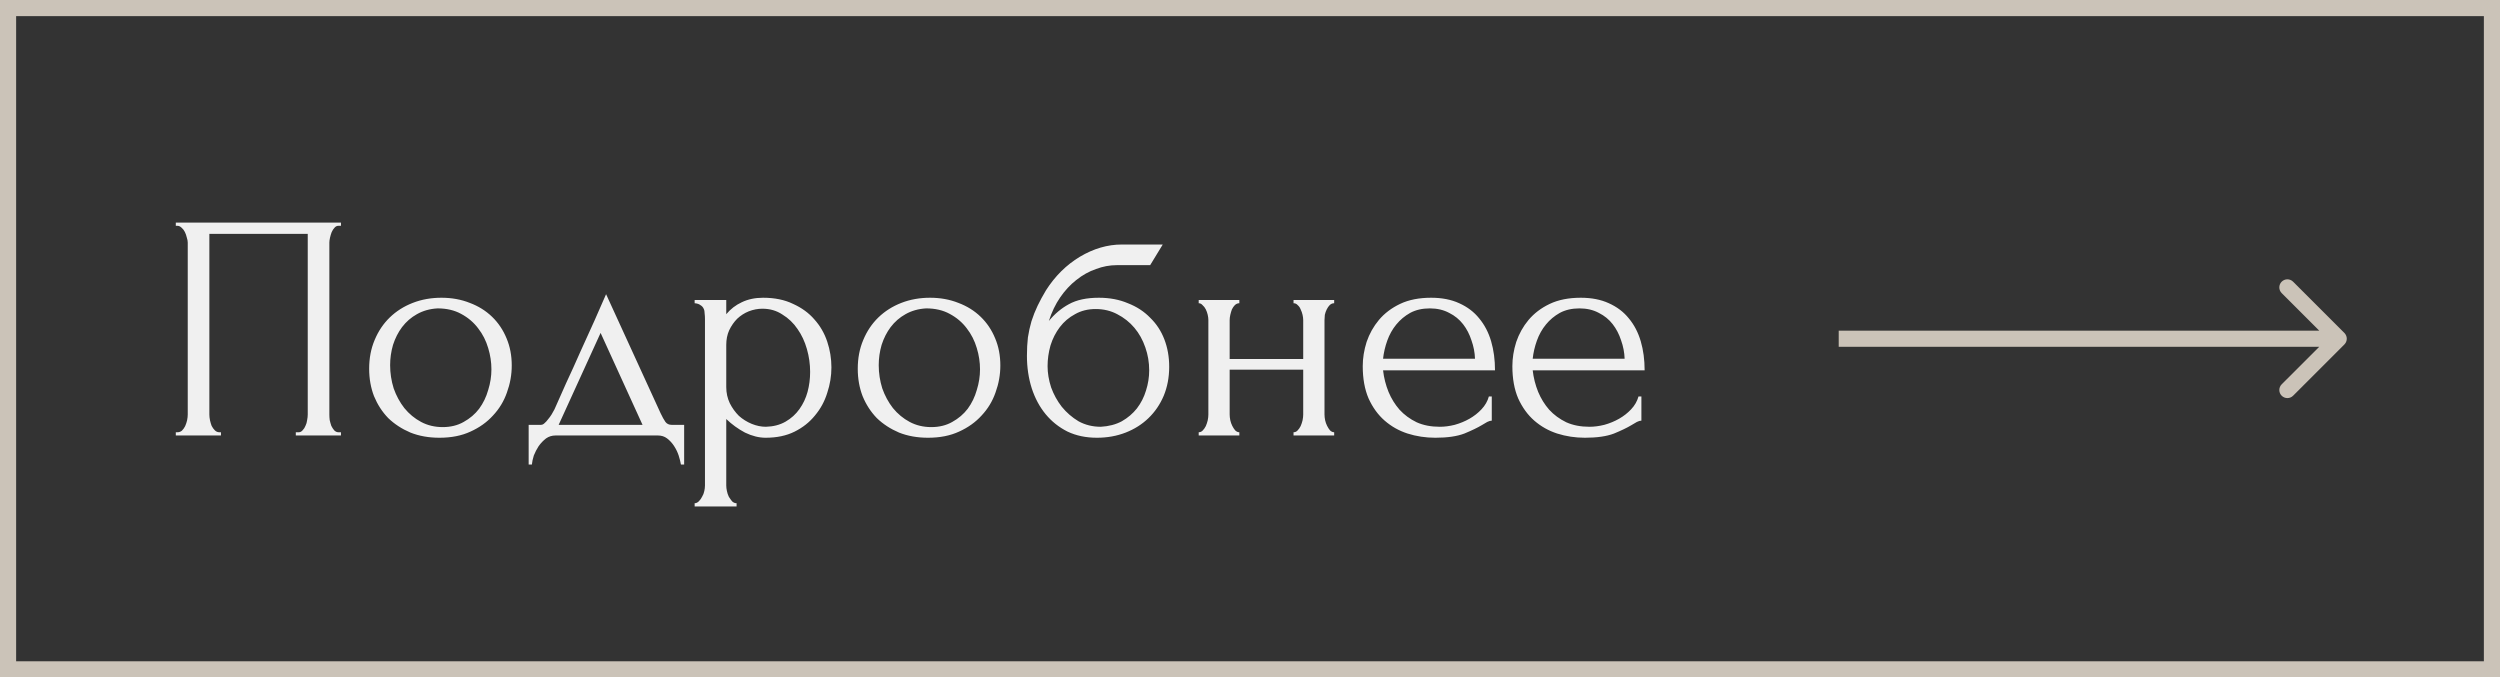 <?xml version="1.0" encoding="UTF-8"?> <svg xmlns="http://www.w3.org/2000/svg" width="155" height="42" viewBox="0 0 155 42" fill="none"><rect x="0" y="0" width="155" height="42" fill="#333333" stroke="none"/><rect x="0.5" y="0.5" width="154" height="41" stroke="#CBC3B8"></rect><path d="M10.9 26.8H11C11.107 26.8 11.2 26.767 11.28 26.7C11.36 26.62 11.427 26.527 11.48 26.42C11.533 26.3 11.573 26.18 11.6 26.06C11.627 25.927 11.64 25.807 11.64 25.7V15.04C11.64 14.947 11.62 14.84 11.58 14.72C11.553 14.6 11.513 14.487 11.46 14.38C11.407 14.273 11.34 14.187 11.26 14.12C11.18 14.04 11.093 14 11 14H10.9V13.8H21.14V14H20.98C20.887 14 20.807 14.04 20.74 14.12C20.673 14.187 20.613 14.28 20.56 14.4C20.52 14.507 20.487 14.62 20.46 14.74C20.433 14.86 20.42 14.96 20.42 15.04V25.7C20.42 25.807 20.427 25.92 20.44 26.04C20.467 26.16 20.5 26.28 20.54 26.4C20.593 26.507 20.653 26.6 20.72 26.68C20.8 26.76 20.887 26.8 20.98 26.8H21.14V27H18.34V26.8H18.52C18.613 26.8 18.693 26.76 18.76 26.68C18.84 26.6 18.9 26.507 18.94 26.4C18.993 26.293 19.027 26.18 19.04 26.06C19.067 25.927 19.08 25.807 19.08 25.7V14.5H12.98V25.7C12.98 25.807 12.993 25.927 13.02 26.06C13.047 26.18 13.08 26.293 13.12 26.4C13.173 26.507 13.24 26.6 13.32 26.68C13.4 26.76 13.493 26.8 13.6 26.8H13.7V27H10.9V26.8ZM27.248 27.14C26.582 27.14 25.982 27.033 25.448 26.82C24.915 26.593 24.455 26.293 24.068 25.92C23.695 25.533 23.402 25.08 23.188 24.56C22.988 24.04 22.888 23.473 22.888 22.86C22.888 22.207 23.002 21.613 23.228 21.08C23.455 20.533 23.768 20.067 24.168 19.68C24.568 19.293 25.042 18.993 25.588 18.78C26.135 18.567 26.728 18.46 27.368 18.46C28.008 18.46 28.595 18.567 29.128 18.78C29.662 18.98 30.122 19.267 30.508 19.64C30.895 20.013 31.195 20.46 31.408 20.98C31.622 21.487 31.728 22.047 31.728 22.66C31.728 23.233 31.628 23.793 31.428 24.34C31.242 24.873 30.955 25.347 30.568 25.76C30.195 26.173 29.728 26.507 29.168 26.76C28.622 27.013 27.982 27.14 27.248 27.14ZM27.128 19.12C26.648 19.147 26.222 19.267 25.848 19.48C25.488 19.68 25.182 19.947 24.928 20.28C24.688 20.6 24.502 20.967 24.368 21.38C24.248 21.793 24.188 22.213 24.188 22.64C24.188 23.133 24.262 23.613 24.408 24.08C24.568 24.533 24.788 24.94 25.068 25.3C25.362 25.66 25.708 25.947 26.108 26.16C26.508 26.373 26.955 26.48 27.448 26.48C27.942 26.48 28.375 26.373 28.748 26.16C29.135 25.947 29.455 25.673 29.708 25.34C29.962 24.993 30.148 24.607 30.268 24.18C30.402 23.753 30.468 23.327 30.468 22.9C30.468 22.46 30.402 22.02 30.268 21.58C30.135 21.127 29.928 20.72 29.648 20.36C29.368 19.987 29.015 19.687 28.588 19.46C28.175 19.233 27.688 19.12 27.128 19.12ZM42.417 26.34V28.8H42.217C42.191 28.64 42.144 28.453 42.077 28.24C42.011 28.04 41.917 27.847 41.797 27.66C41.677 27.473 41.531 27.313 41.357 27.18C41.197 27.06 41.011 27 40.797 27H34.437C34.224 27 34.031 27.06 33.857 27.18C33.684 27.313 33.531 27.473 33.397 27.66C33.277 27.847 33.177 28.04 33.097 28.24C33.031 28.453 32.99 28.64 32.977 28.8H32.777V26.34H33.537C33.617 26.34 33.691 26.307 33.757 26.24C33.837 26.173 33.91 26.093 33.977 26C34.057 25.907 34.13 25.807 34.197 25.7C34.264 25.58 34.324 25.473 34.377 25.38C34.577 24.927 34.817 24.387 35.097 23.76C35.391 23.133 35.684 22.487 35.977 21.82C36.284 21.153 36.577 20.507 36.857 19.88C37.137 19.24 37.377 18.693 37.577 18.24L40.957 25.62C41.064 25.847 41.164 26.027 41.257 26.16C41.35 26.28 41.477 26.34 41.637 26.34H42.417ZM34.637 26.34H39.837L37.237 20.64L34.637 26.34ZM47.308 18.46C48.028 18.46 48.648 18.587 49.168 18.84C49.702 19.08 50.142 19.4 50.488 19.8C50.848 20.2 51.115 20.66 51.288 21.18C51.462 21.7 51.548 22.233 51.548 22.78C51.548 23.313 51.462 23.84 51.288 24.36C51.128 24.88 50.875 25.347 50.528 25.76C50.195 26.173 49.775 26.507 49.268 26.76C48.762 27.013 48.162 27.14 47.468 27.14C47.055 27.14 46.628 27.033 46.188 26.82C45.762 26.593 45.375 26.313 45.028 25.98V30.1C45.028 30.207 45.042 30.32 45.068 30.44C45.095 30.573 45.135 30.693 45.188 30.8C45.255 30.907 45.322 31 45.388 31.08C45.468 31.16 45.562 31.2 45.668 31.2V31.4H43.068V31.2C43.162 31.2 43.248 31.16 43.328 31.08C43.408 31 43.475 30.907 43.528 30.8C43.595 30.693 43.642 30.573 43.668 30.44C43.695 30.32 43.708 30.207 43.708 30.1V19.78C43.708 19.66 43.702 19.547 43.688 19.44C43.688 19.32 43.668 19.22 43.628 19.14C43.588 19.047 43.522 18.973 43.428 18.92C43.348 18.853 43.228 18.813 43.068 18.8V18.6H45.028V19.48C45.295 19.16 45.615 18.913 45.988 18.74C46.375 18.553 46.815 18.46 47.308 18.46ZM47.488 26.46C47.955 26.447 48.362 26.34 48.708 26.14C49.055 25.94 49.342 25.68 49.568 25.36C49.795 25.04 49.962 24.687 50.068 24.3C50.175 23.9 50.228 23.487 50.228 23.06C50.228 22.58 50.162 22.107 50.028 21.64C49.895 21.173 49.702 20.76 49.448 20.4C49.195 20.027 48.882 19.727 48.508 19.5C48.148 19.26 47.735 19.14 47.268 19.14C46.988 19.14 46.708 19.193 46.428 19.3C46.162 19.407 45.922 19.56 45.708 19.76C45.508 19.96 45.342 20.2 45.208 20.48C45.088 20.747 45.028 21.047 45.028 21.38V24C45.028 24.36 45.102 24.693 45.248 25C45.395 25.293 45.582 25.553 45.808 25.78C46.048 25.993 46.315 26.16 46.608 26.28C46.902 26.4 47.195 26.46 47.488 26.46ZM57.541 27.14C56.875 27.14 56.275 27.033 55.741 26.82C55.208 26.593 54.748 26.293 54.361 25.92C53.988 25.533 53.695 25.08 53.481 24.56C53.281 24.04 53.181 23.473 53.181 22.86C53.181 22.207 53.295 21.613 53.521 21.08C53.748 20.533 54.061 20.067 54.461 19.68C54.861 19.293 55.335 18.993 55.881 18.78C56.428 18.567 57.021 18.46 57.661 18.46C58.301 18.46 58.888 18.567 59.421 18.78C59.955 18.98 60.415 19.267 60.801 19.64C61.188 20.013 61.488 20.46 61.701 20.98C61.915 21.487 62.021 22.047 62.021 22.66C62.021 23.233 61.921 23.793 61.721 24.34C61.535 24.873 61.248 25.347 60.861 25.76C60.488 26.173 60.021 26.507 59.461 26.76C58.915 27.013 58.275 27.14 57.541 27.14ZM57.421 19.12C56.941 19.147 56.515 19.267 56.141 19.48C55.781 19.68 55.475 19.947 55.221 20.28C54.981 20.6 54.795 20.967 54.661 21.38C54.541 21.793 54.481 22.213 54.481 22.64C54.481 23.133 54.555 23.613 54.701 24.08C54.861 24.533 55.081 24.94 55.361 25.3C55.655 25.66 56.001 25.947 56.401 26.16C56.801 26.373 57.248 26.48 57.741 26.48C58.235 26.48 58.668 26.373 59.041 26.16C59.428 25.947 59.748 25.673 60.001 25.34C60.255 24.993 60.441 24.607 60.561 24.18C60.695 23.753 60.761 23.327 60.761 22.9C60.761 22.46 60.695 22.02 60.561 21.58C60.428 21.127 60.221 20.72 59.941 20.36C59.661 19.987 59.308 19.687 58.881 19.46C58.468 19.233 57.981 19.12 57.421 19.12ZM68.13 18.46C68.797 18.46 69.397 18.573 69.93 18.8C70.477 19.013 70.937 19.313 71.31 19.7C71.697 20.073 71.99 20.52 72.19 21.04C72.39 21.56 72.49 22.127 72.49 22.74C72.49 23.393 72.377 23.993 72.15 24.54C71.924 25.073 71.61 25.533 71.21 25.92C70.81 26.307 70.337 26.607 69.79 26.82C69.243 27.033 68.65 27.14 68.01 27.14C67.33 27.14 66.724 27.013 66.19 26.76C65.657 26.493 65.204 26.133 64.83 25.68C64.457 25.227 64.17 24.693 63.97 24.08C63.77 23.453 63.67 22.78 63.67 22.06C63.67 21.647 63.69 21.267 63.73 20.92C63.783 20.573 63.857 20.24 63.95 19.92C64.057 19.587 64.183 19.267 64.33 18.96C64.477 18.653 64.65 18.333 64.85 18C65.41 17.12 66.11 16.427 66.95 15.92C67.803 15.413 68.67 15.16 69.55 15.16H72.09L71.31 16.44H69.23C68.803 16.44 68.377 16.52 67.95 16.68C67.523 16.827 67.117 17.053 66.73 17.36C66.357 17.653 66.023 18.013 65.73 18.44C65.437 18.867 65.204 19.353 65.03 19.9C65.39 19.46 65.803 19.113 66.27 18.86C66.75 18.593 67.37 18.46 68.13 18.46ZM68.25 26.46C68.743 26.433 69.177 26.32 69.55 26.12C69.924 25.907 70.237 25.64 70.49 25.32C70.743 24.987 70.93 24.62 71.05 24.22C71.183 23.807 71.25 23.387 71.25 22.96C71.25 22.467 71.17 21.993 71.01 21.54C70.85 21.073 70.624 20.667 70.33 20.32C70.037 19.973 69.683 19.693 69.27 19.48C68.87 19.267 68.424 19.16 67.93 19.16C67.45 19.16 67.023 19.267 66.65 19.48C66.277 19.68 65.963 19.947 65.71 20.28C65.457 20.613 65.263 20.993 65.13 21.42C65.01 21.847 64.95 22.273 64.95 22.7C64.95 23.127 65.023 23.567 65.17 24.02C65.33 24.46 65.55 24.86 65.83 25.22C66.124 25.58 66.47 25.88 66.87 26.12C67.284 26.347 67.743 26.46 68.25 26.46ZM76.239 25.7C76.239 25.807 76.252 25.927 76.279 26.06C76.306 26.18 76.346 26.293 76.399 26.4C76.452 26.507 76.512 26.6 76.579 26.68C76.659 26.76 76.746 26.8 76.839 26.8V27H74.319V26.8C74.412 26.8 74.492 26.767 74.559 26.7C74.639 26.62 74.706 26.527 74.759 26.42C74.812 26.3 74.852 26.18 74.879 26.06C74.906 25.927 74.919 25.807 74.919 25.7V19.84C74.919 19.747 74.906 19.64 74.879 19.52C74.852 19.4 74.812 19.287 74.759 19.18C74.706 19.073 74.639 18.987 74.559 18.92C74.492 18.84 74.412 18.8 74.319 18.8V18.6H76.839V18.8C76.732 18.8 76.639 18.84 76.559 18.92C76.492 18.987 76.432 19.073 76.379 19.18C76.339 19.287 76.306 19.4 76.279 19.52C76.252 19.64 76.239 19.747 76.239 19.84V22.26H80.799V19.84C80.799 19.747 80.786 19.64 80.759 19.52C80.732 19.4 80.692 19.287 80.639 19.18C80.599 19.073 80.539 18.987 80.459 18.92C80.392 18.84 80.306 18.8 80.199 18.8V18.6H82.719V18.8C82.612 18.8 82.519 18.84 82.439 18.92C82.372 18.987 82.312 19.073 82.259 19.18C82.206 19.287 82.166 19.4 82.139 19.52C82.126 19.64 82.119 19.747 82.119 19.84V25.7C82.119 25.807 82.132 25.927 82.159 26.06C82.186 26.18 82.226 26.293 82.279 26.4C82.332 26.507 82.392 26.6 82.459 26.68C82.539 26.76 82.626 26.8 82.719 26.8V27H80.199V26.8C80.292 26.8 80.372 26.767 80.439 26.7C80.519 26.62 80.586 26.527 80.639 26.42C80.692 26.3 80.732 26.18 80.759 26.06C80.786 25.927 80.799 25.807 80.799 25.7V22.92H76.239V25.7ZM85.75 22.96C85.803 23.427 85.917 23.873 86.09 24.3C86.263 24.713 86.49 25.08 86.77 25.4C87.063 25.72 87.417 25.98 87.83 26.18C88.243 26.367 88.723 26.46 89.27 26.46C89.563 26.46 89.87 26.42 90.19 26.34C90.523 26.247 90.83 26.12 91.11 25.96C91.39 25.8 91.637 25.607 91.85 25.38C92.077 25.14 92.23 24.873 92.31 24.58H92.49V26.08C92.41 26.08 92.317 26.107 92.21 26.16C92.117 26.213 92.003 26.28 91.87 26.36C91.603 26.52 91.243 26.693 90.79 26.88C90.337 27.053 89.737 27.14 88.99 27.14C88.39 27.14 87.817 27.053 87.27 26.88C86.737 26.707 86.263 26.44 85.85 26.08C85.437 25.72 85.103 25.26 84.85 24.7C84.61 24.14 84.49 23.473 84.49 22.7C84.49 22.207 84.57 21.707 84.73 21.2C84.903 20.693 85.157 20.24 85.49 19.84C85.837 19.427 86.277 19.093 86.81 18.84C87.343 18.587 87.983 18.46 88.73 18.46C89.397 18.46 89.977 18.573 90.47 18.8C90.977 19.027 91.39 19.34 91.71 19.74C92.043 20.14 92.29 20.613 92.45 21.16C92.61 21.707 92.69 22.307 92.69 22.96H85.75ZM88.65 19.12C88.183 19.12 87.777 19.213 87.43 19.4C87.097 19.587 86.81 19.827 86.57 20.12C86.33 20.413 86.143 20.747 86.01 21.12C85.877 21.493 85.79 21.867 85.75 22.24H91.45C91.437 21.853 91.363 21.473 91.23 21.1C91.11 20.727 90.937 20.393 90.71 20.1C90.483 19.807 90.197 19.573 89.85 19.4C89.503 19.213 89.103 19.12 88.65 19.12ZM95.027 22.96C95.081 23.427 95.194 23.873 95.367 24.3C95.541 24.713 95.767 25.08 96.047 25.4C96.341 25.72 96.694 25.98 97.107 26.18C97.521 26.367 98.001 26.46 98.547 26.46C98.841 26.46 99.147 26.42 99.467 26.34C99.801 26.247 100.107 26.12 100.387 25.96C100.667 25.8 100.914 25.607 101.127 25.38C101.354 25.14 101.507 24.873 101.587 24.58H101.767V26.08C101.687 26.08 101.594 26.107 101.487 26.16C101.394 26.213 101.281 26.28 101.147 26.36C100.881 26.52 100.521 26.693 100.067 26.88C99.614 27.053 99.014 27.14 98.267 27.14C97.667 27.14 97.094 27.053 96.547 26.88C96.014 26.707 95.541 26.44 95.127 26.08C94.714 25.72 94.381 25.26 94.127 24.7C93.887 24.14 93.767 23.473 93.767 22.7C93.767 22.207 93.847 21.707 94.007 21.2C94.181 20.693 94.434 20.24 94.767 19.84C95.114 19.427 95.554 19.093 96.087 18.84C96.621 18.587 97.261 18.46 98.007 18.46C98.674 18.46 99.254 18.573 99.747 18.8C100.254 19.027 100.667 19.34 100.987 19.74C101.321 20.14 101.567 20.613 101.727 21.16C101.887 21.707 101.967 22.307 101.967 22.96H95.027ZM97.927 19.12C97.461 19.12 97.054 19.213 96.707 19.4C96.374 19.587 96.087 19.827 95.847 20.12C95.607 20.413 95.421 20.747 95.287 21.12C95.154 21.493 95.067 21.867 95.027 22.24H100.727C100.714 21.853 100.641 21.473 100.507 21.1C100.387 20.727 100.214 20.393 99.987 20.1C99.761 19.807 99.474 19.573 99.127 19.4C98.781 19.213 98.381 19.12 97.927 19.12Z" fill="#F0F0F0"></path><path d="M145.354 21.354C145.549 21.158 145.549 20.842 145.354 20.646L142.172 17.465C141.976 17.269 141.66 17.269 141.464 17.465C141.269 17.66 141.269 17.976 141.464 18.172L144.293 21L141.464 23.828C141.269 24.024 141.269 24.34 141.464 24.535C141.66 24.731 141.976 24.731 142.172 24.535L145.354 21.354ZM114 21.5H145V20.5H114V21.5Z" fill="#CBC3B8"></path></svg> 